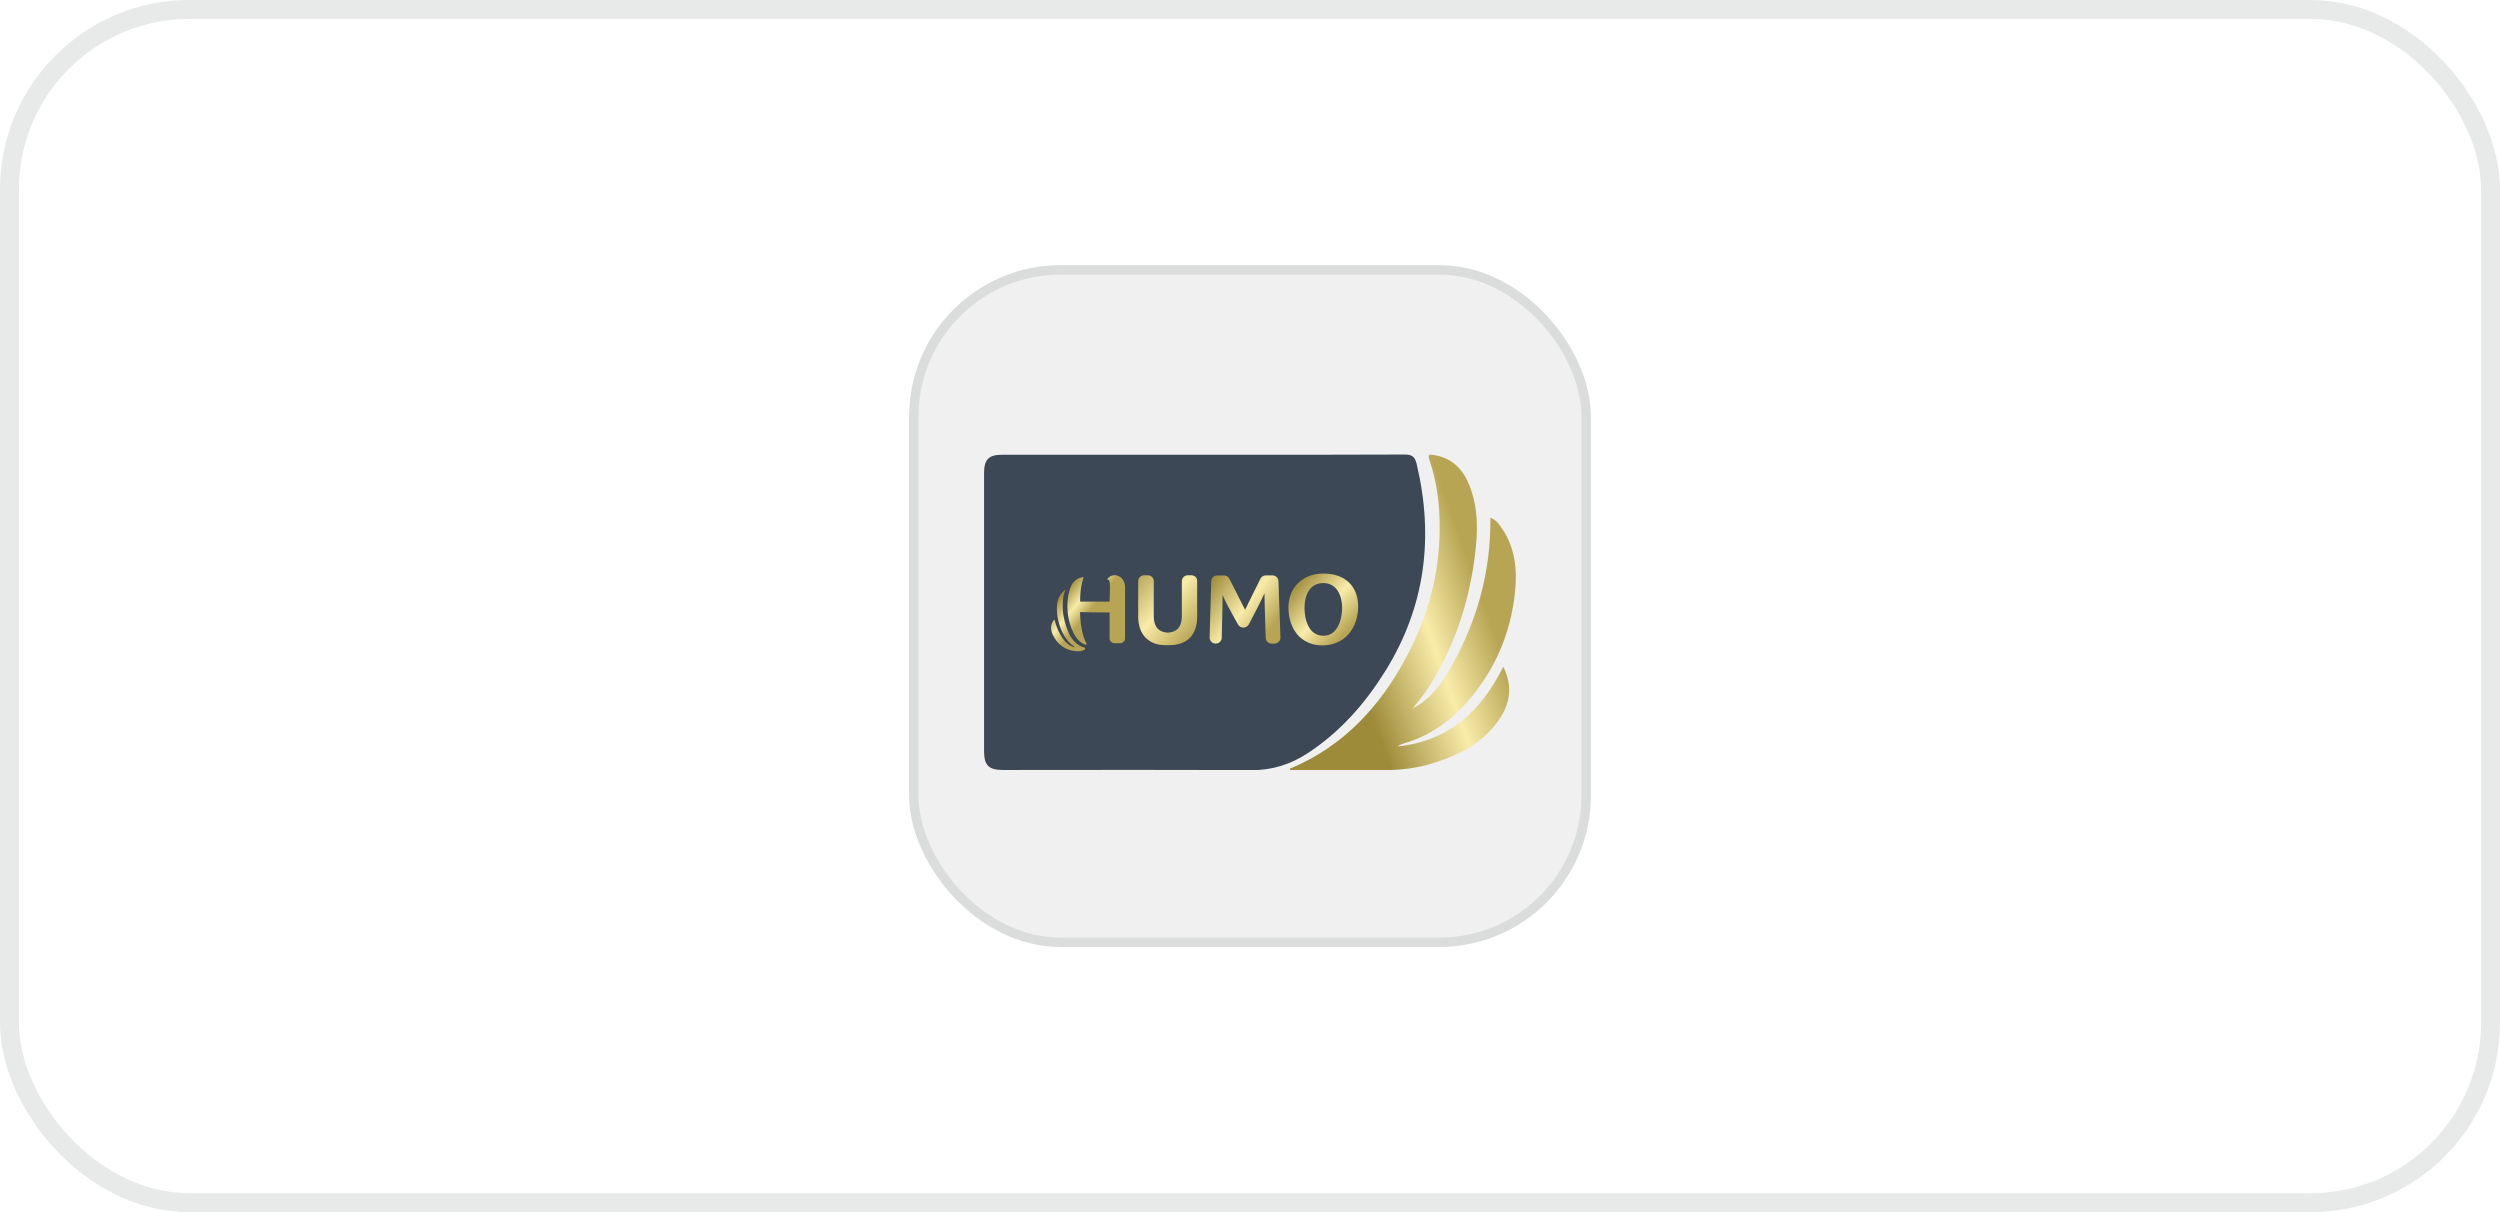 <svg width="132" height="64" viewBox="0 0 132 64" fill="none" xmlns="http://www.w3.org/2000/svg">
    <rect width="132" height="64" rx="10" fill="white"/>
    <g filter="url(#filter0_b_1782_86562)">
        <rect x="48" y="14" width="36" height="36" rx="8" fill="#3F4947" fill-opacity="0.08"/>
        <g clip-path="url(#clip0_1782_86562)">
            <path d="M63.564 24.011C67.099 24.011 70.631 24.017 74.166 23.999C74.555 23.996 74.708 24.123 74.796 24.482C75.721 28.369 75.26 32.045 73.126 35.46C72.062 37.163 70.755 38.648 69.058 39.76C68.145 40.36 67.165 40.673 66.047 40.667C61.681 40.637 57.317 40.655 52.95 40.655C52.209 40.655 51.959 40.408 51.959 39.676C51.959 34.776 51.959 29.876 51.959 24.976C51.959 24.256 52.203 24.011 52.917 24.011C56.467 24.008 60.014 24.011 63.564 24.011Z"
                  fill="#3C4855"/>
            <path d="M74.585 37.404C75.552 36.916 76.134 36.075 76.637 35.183C77.999 32.761 78.723 30.163 78.693 27.336C78.997 27.442 79.16 27.689 79.316 27.921C80.001 28.933 80.115 30.084 79.994 31.251C79.768 33.433 78.943 35.37 77.493 37.034C76.586 38.073 75.501 38.845 74.169 39.24C74.034 39.279 73.898 39.324 73.79 39.411C76.466 39.143 78.192 37.579 79.374 35.202C79.835 36.136 79.768 36.998 79.262 37.82C78.433 39.161 77.129 39.842 75.685 40.291C74.817 40.563 73.922 40.668 73.012 40.662C71.379 40.647 69.745 40.659 68.118 40.659C68.07 40.563 68.154 40.566 68.193 40.551C70.969 39.366 72.885 37.281 74.272 34.668C75.45 32.444 76.068 30.069 76.013 27.538C75.989 26.468 75.848 25.413 75.507 24.392C75.372 23.985 75.399 23.961 75.83 24.048C76.758 24.235 77.285 24.856 77.608 25.688C78.066 26.872 78.033 28.105 77.876 29.331C77.584 31.615 76.915 33.785 75.745 35.786C75.408 36.359 75.022 36.901 74.585 37.404Z"
                  fill="url(#paint0_linear_1782_86562)"/>
            <path d="M69.829 34.077C68.663 34.077 68.03 33.185 68.03 32.073C68.03 30.982 68.82 30.283 69.881 30.283C70.963 30.283 71.71 30.901 71.71 32.022C71.71 33.158 70.996 34.077 69.829 34.077ZM69.872 30.786C69.121 30.786 68.877 31.471 68.877 32.1C68.877 32.727 69.106 33.568 69.881 33.568C70.631 33.568 70.866 32.691 70.866 32.094C70.863 31.486 70.601 30.786 69.872 30.786Z"
                  fill="url(#paint1_linear_1782_86562)"/>
            <path d="M67.503 30.684C67.497 30.515 67.358 30.38 67.189 30.38H66.831C66.71 30.38 66.602 30.446 66.55 30.554L65.74 32.197L64.905 30.548C64.851 30.446 64.742 30.383 64.628 30.383H64.266C64.094 30.383 63.956 30.518 63.953 30.687L63.868 33.658C63.862 33.836 64.007 33.981 64.182 33.981H64.194C64.366 33.981 64.504 33.845 64.507 33.673L64.546 32.019C64.552 31.841 64.555 31.519 64.552 31.428H64.561C64.622 31.591 64.76 31.856 64.848 32.031L65.36 32.965C65.484 33.194 65.812 33.194 65.939 32.968L66.469 31.944C66.556 31.775 66.692 31.486 66.755 31.341H66.764C66.764 31.51 66.773 31.811 66.779 32.025L66.828 33.676C66.834 33.845 66.972 33.981 67.141 33.981H67.295C67.473 33.981 67.614 33.833 67.608 33.655L67.503 30.684Z"
                  fill="url(#paint2_linear_1782_86562)"/>
            <path d="M62.91 30.374H62.715C62.543 30.374 62.401 30.512 62.401 30.687V32.544C62.401 33.086 62.148 33.381 61.66 33.405C61.175 33.381 60.918 33.086 60.918 32.544V30.687C60.918 30.515 60.78 30.374 60.605 30.374H60.409C60.237 30.374 60.096 30.512 60.096 30.687V32.544C60.096 32.739 60.117 32.935 60.174 33.122C60.222 33.282 60.295 33.435 60.397 33.568C60.493 33.692 60.614 33.794 60.75 33.873C60.894 33.954 61.051 34.014 61.214 34.038C61.455 34.071 61.581 34.068 61.72 34.065C61.985 34.062 62.163 34.044 62.413 33.948C62.428 33.942 62.443 33.936 62.458 33.93C62.603 33.866 62.736 33.776 62.841 33.661C62.953 33.541 63.037 33.399 63.097 33.246C63.163 33.068 63.2 32.878 63.209 32.688C63.212 32.64 63.212 32.592 63.212 32.544V30.687C63.221 30.515 63.082 30.374 62.91 30.374Z"
                  fill="url(#paint3_linear_1782_86562)"/>
            <path d="M57.193 34.177C56.868 34.059 56.63 33.824 56.467 33.493C56.262 33.077 56.108 32.498 56.111 32.028C56.115 31.585 56.142 31.347 56.277 31.121C56.063 31.269 55.898 31.495 55.84 31.76C55.681 32.483 56.027 33.707 56.708 34.129C56.72 34.138 56.744 34.15 56.726 34.174C56.295 34.09 55.88 33.517 55.678 32.724C55.635 32.733 55.62 32.761 55.602 32.788C55.452 33.032 55.476 33.288 55.593 33.529C55.849 34.047 56.253 34.322 56.778 34.379C56.916 34.394 57.061 34.397 57.196 34.337C57.239 34.319 57.29 34.297 57.293 34.246C57.296 34.174 57.227 34.192 57.193 34.177Z"
                  fill="url(#paint4_linear_1782_86562)"/>
            <path d="M58.456 30.6C58.625 30.594 58.622 30.75 58.589 31.642V31.766C58.164 31.766 57.428 31.763 57.031 31.763C57.031 31.006 57.157 30.669 57.217 30.461C57.022 30.491 56.726 30.582 56.563 30.922C56.361 31.347 56.316 31.986 56.395 32.501C56.467 32.98 56.72 33.842 57.314 34.041C57.353 34.053 57.389 34.011 57.368 33.975C57.26 33.788 57.052 33.309 57.025 32.32C57.362 32.326 58.269 32.342 58.586 32.339V32.423V33.701C58.586 33.845 58.703 33.96 58.845 33.96H59.146C59.291 33.96 59.405 33.842 59.405 33.701V31.082C59.444 30.352 58.706 30.169 58.456 30.6Z"
                  fill="url(#paint5_linear_1782_86562)"/>
        </g>
        <rect x="48.25" y="14.25" width="35.5" height="35.5" rx="7.75" stroke="#6F7977" stroke-opacity="0.16"
              stroke-width="0.5"/>
    </g>
    <rect x="0.5" y="0.5" width="131" height="63" rx="9.5" stroke="#6F7977" stroke-opacity="0.16"/>
    <defs>
        <filter id="filter0_b_1782_86562" x="38" y="4" width="56" height="56" filterUnits="userSpaceOnUse"
                color-interpolation-filters="sRGB">
            <feFlood flood-opacity="0" result="BackgroundImageFix"/>
            <feGaussianBlur in="BackgroundImageFix" stdDeviation="5"/>
            <feComposite in2="SourceAlpha" operator="in" result="effect1_backgroundBlur_1782_86562"/>
            <feBlend mode="normal" in="SourceGraphic" in2="effect1_backgroundBlur_1782_86562" result="shape"/>
        </filter>
        <linearGradient id="paint0_linear_1782_86562" x1="67.39" y1="35.067" x2="80.395" y2="30.45"
                        gradientUnits="userSpaceOnUse">
            <stop offset="0.278" stop-color="#9E8B3A"/>
            <stop offset="0.591" stop-color="#F9ECA9"/>
            <stop offset="0.828" stop-color="#B7A553"/>
        </linearGradient>
        <linearGradient id="paint1_linear_1782_86562" x1="66.993" y1="29.438" x2="71.988" y2="34.131"
                        gradientUnits="userSpaceOnUse">
            <stop offset="0.278" stop-color="#9E8B3A"/>
            <stop offset="0.591" stop-color="#F9ECA9"/>
            <stop offset="0.828" stop-color="#B7A553"/>
        </linearGradient>
        <linearGradient id="paint2_linear_1782_86562" x1="62.118" y1="29.553" x2="68.112" y2="33.968"
                        gradientUnits="userSpaceOnUse">
            <stop offset="0.278" stop-color="#9E8B3A"/>
            <stop offset="0.591" stop-color="#F9ECA9"/>
            <stop offset="0.828" stop-color="#B7A553"/>
        </linearGradient>
        <linearGradient id="paint3_linear_1782_86562" x1="57.371" y1="28.191" x2="64.476" y2="34.396"
                        gradientUnits="userSpaceOnUse">
            <stop offset="0.278" stop-color="#9E8B3A"/>
            <stop offset="0.591" stop-color="#F9ECA9"/>
            <stop offset="0.828" stop-color="#B7A553"/>
        </linearGradient>
        <linearGradient id="paint4_linear_1782_86562" x1="54.804" y1="31.503" x2="57.224" y2="33.48"
                        gradientUnits="userSpaceOnUse">
            <stop offset="0.278" stop-color="#9E8B3A"/>
            <stop offset="0.591" stop-color="#F9ECA9"/>
            <stop offset="0.828" stop-color="#B7A553"/>
        </linearGradient>
        <linearGradient id="paint5_linear_1782_86562" x1="55.793" y1="30.291" x2="58.214" y2="32.269"
                        gradientUnits="userSpaceOnUse">
            <stop offset="0.278" stop-color="#9E8B3A"/>
            <stop offset="0.591" stop-color="#F9ECA9"/>
            <stop offset="0.828" stop-color="#B7A553"/>
        </linearGradient>
        <clipPath id="clip0_1782_86562">
            <rect width="28.077" height="16.656" fill="white" transform="translate(51.959 24)"/>
        </clipPath>
    </defs>
</svg>
